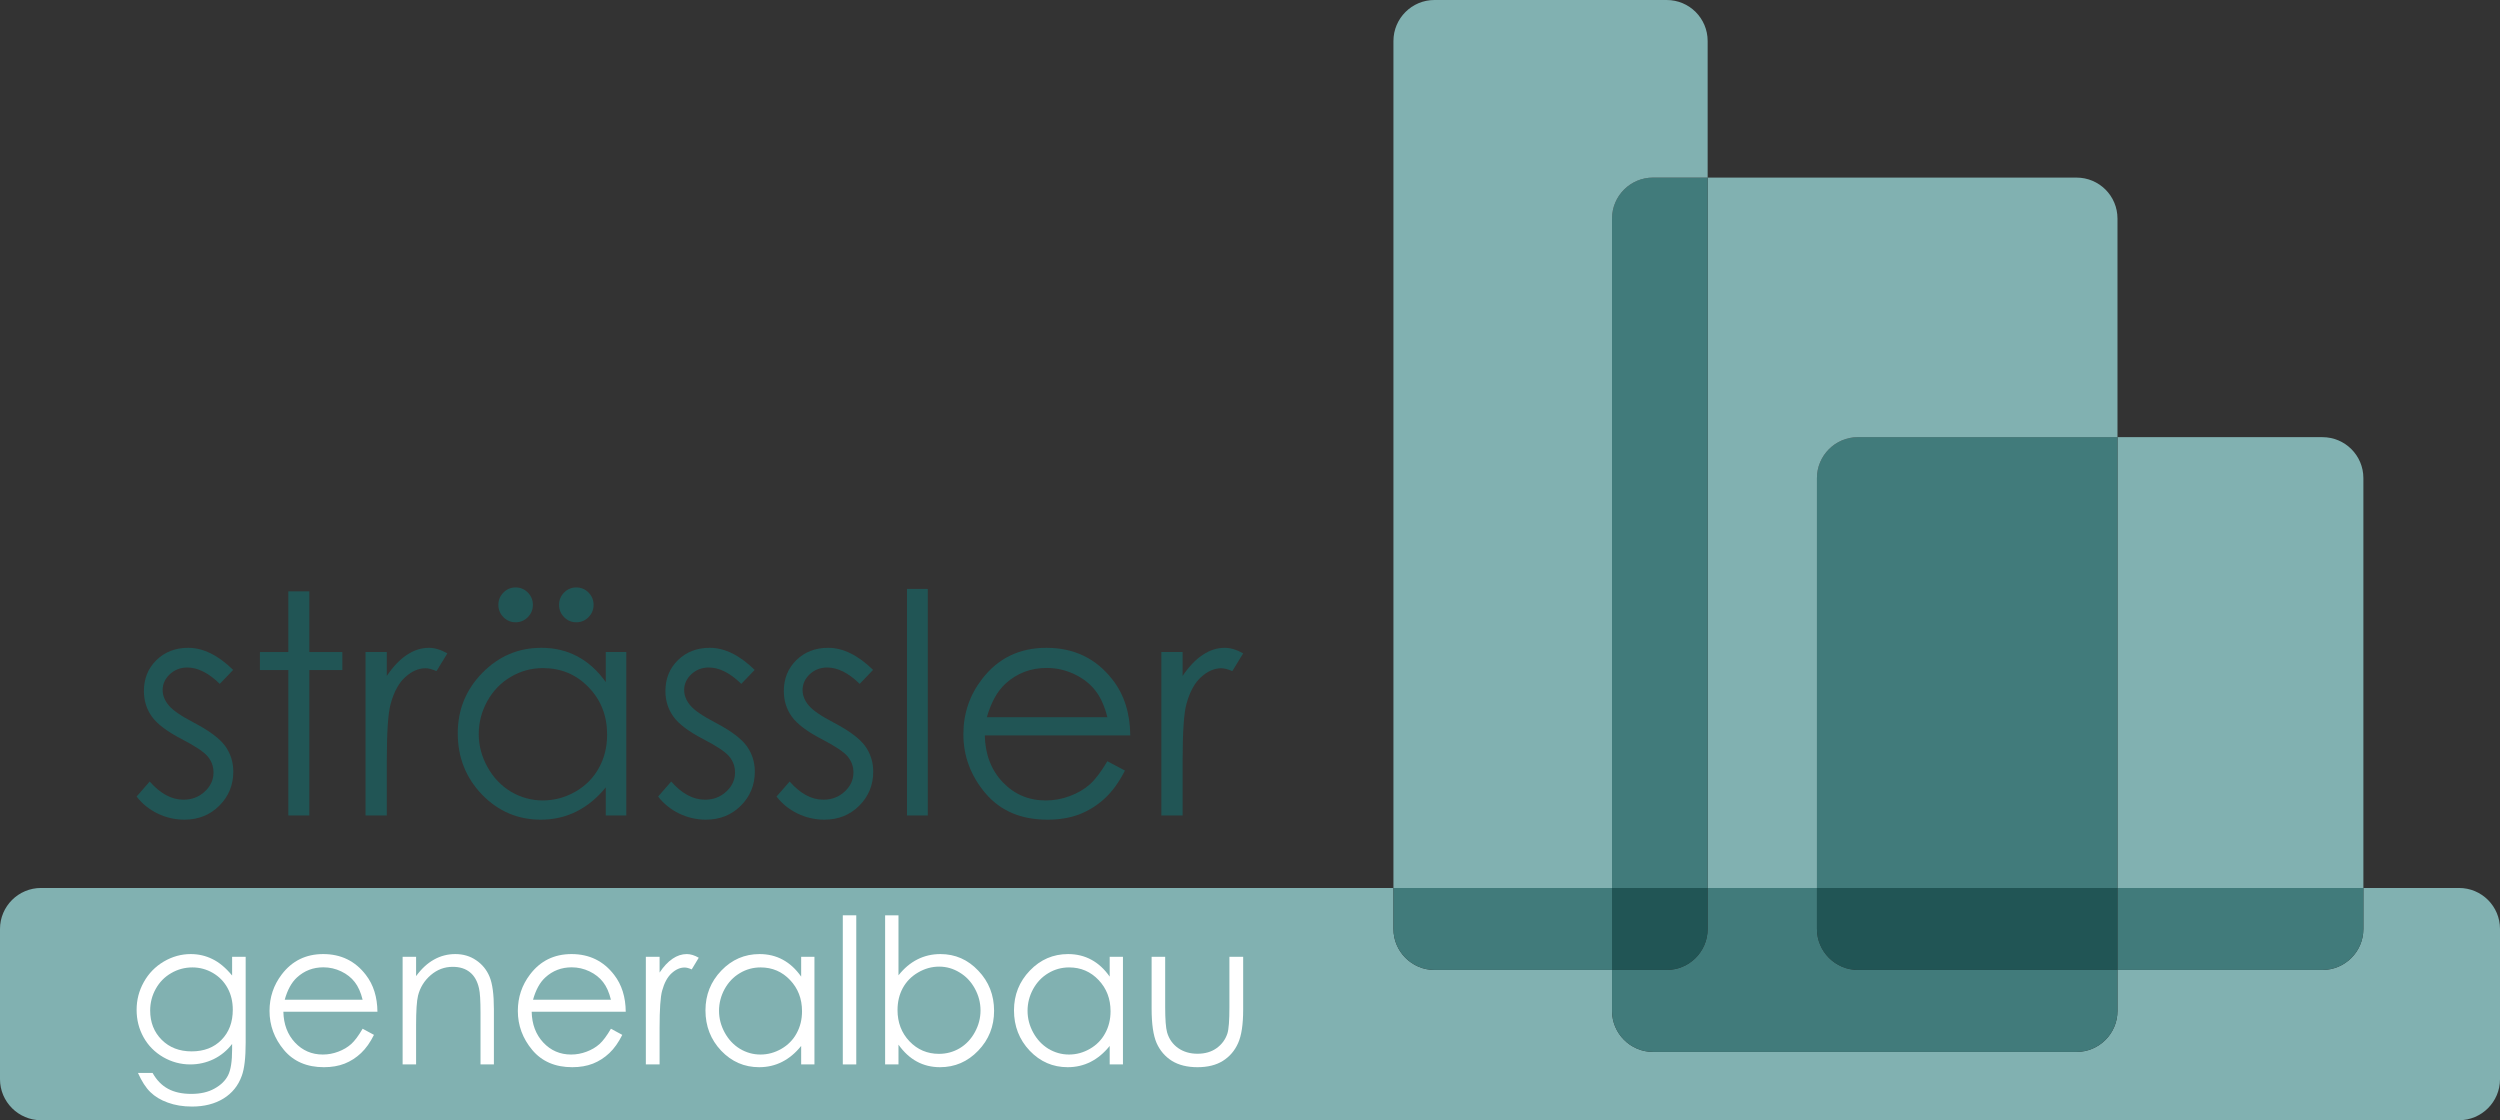 <svg width="183" height="82" viewBox="0 0 183 82" fill="none" xmlns="http://www.w3.org/2000/svg">
<rect x="0" y="0" width="183" height="82" fill="#333333" stroke="none"/>
<g id="Group 26">
<g id="Group 24">
<g id="Group">
<path id="Vector" d="M183 68V79C183 80.65 181.66 82 180 82H3C1.35 82 0 80.65 0 79V68C0 66.34 1.35 65 3 65H102V68C102 69.65 103.35 71 105 71H118V74C118 75.65 119.35 77 121 77H152C153.66 77 155 75.65 155 74V71H170C171.66 71 173 69.65 173 68V65H180C181.66 65 183 66.34 183 68Z" fill="#81B1B1"/>
</g>
<g id="Group_2">
<path id="Vector_2" d="M173 65V68C173 69.65 171.66 71 170 71H155V65H173Z" fill="#417B7B"/>
<path id="Vector_3" d="M173 35V65H155V32H170C171.66 32 173 33.34 173 35Z" fill="#81B1B1"/>
</g>
<g id="Group_3">
<path id="Vector_4" d="M155 71V74C155 75.65 153.66 77 152 77H121C119.35 77 118 75.65 118 74V71H122C123.66 71 125 69.65 125 68V65H133V68C133 69.65 134.35 71 136 71H155Z" fill="#417B7B"/>
<path id="Vector_5" d="M155 65V71H136C134.35 71 133 69.65 133 68V65H155Z" fill="#215555"/>
<path id="Vector_6" d="M155 32V65H133V35C133 33.34 134.35 32 136 32H155Z" fill="#417B7B"/>
<path id="Vector_7" d="M155 16V32H136C134.35 32 133 33.34 133 35V65H125V13H152C153.66 13 155 14.34 155 16Z" fill="#81B1B1"/>
</g>
<g id="Group_4">
<path id="Vector_8" d="M125 65V68C125 69.65 123.66 71 122 71H118V65H125Z" fill="#215555"/>
<path id="Vector_9" d="M118 65V71H105C103.35 71 102 69.65 102 68V65H118Z" fill="#417B7B"/>
<path id="Vector_10" d="M125 13V65H118V16C118 14.34 119.35 13 121 13H125Z" fill="#417B7B"/>
<path id="Vector_11" d="M125 3V13H121C119.35 13 118 14.34 118 16V65H102V3C102 1.34 103.35 0 105 0H122C123.66 0 125 1.34 125 3Z" fill="#81B1B1"/>
</g>
</g>
<g id="str&#195;&#164;ssler">
<path d="M17.067 49.037L16.087 50.059C15.274 49.261 14.479 48.861 13.702 48.861C13.209 48.861 12.784 49.026 12.428 49.356C12.08 49.686 11.905 50.071 11.905 50.51C11.905 50.899 12.051 51.269 12.341 51.621C12.631 51.98 13.241 52.402 14.17 52.886C15.303 53.479 16.072 54.051 16.479 54.601C16.878 55.158 17.078 55.785 17.078 56.481C17.078 57.464 16.736 58.296 16.054 58.977C15.372 59.659 14.519 60 13.495 60C12.813 60 12.16 59.85 11.535 59.549C10.918 59.249 10.406 58.834 10 58.307L10.958 57.207C11.735 58.094 12.559 58.538 13.43 58.538C14.04 58.538 14.559 58.34 14.987 57.944C15.415 57.548 15.629 57.082 15.629 56.547C15.629 56.107 15.488 55.715 15.205 55.371C14.922 55.033 14.283 54.608 13.288 54.095C12.221 53.538 11.495 52.988 11.111 52.446C10.726 51.903 10.534 51.284 10.534 50.587C10.534 49.678 10.838 48.923 11.448 48.322C12.065 47.721 12.842 47.42 13.778 47.42C14.867 47.42 15.963 47.959 17.067 49.037Z" fill="#215555"/>
<path d="M21.106 43.286H22.642V47.728H25.059V49.048H22.642V59.692H21.106V49.048H19.027V47.728H21.106V43.286Z" fill="#215555"/>
<path d="M26.758 47.728H28.315V49.477C28.779 48.788 29.269 48.275 29.785 47.937C30.3 47.593 30.837 47.42 31.396 47.42C31.817 47.42 32.267 47.556 32.746 47.827L31.951 49.125C31.632 48.986 31.363 48.916 31.146 48.916C30.637 48.916 30.148 49.129 29.676 49.554C29.204 49.971 28.845 50.624 28.598 51.511C28.409 52.193 28.315 53.571 28.315 55.645V59.692H26.758V47.728Z" fill="#215555"/>
<path d="M45.845 47.728V59.692H44.343V57.636C43.704 58.42 42.985 59.01 42.187 59.406C41.395 59.802 40.528 60 39.584 60C37.907 60 36.474 59.388 35.283 58.164C34.1 56.932 33.508 55.437 33.508 53.677C33.508 51.955 34.107 50.481 35.305 49.257C36.503 48.033 37.944 47.42 39.628 47.42C40.6 47.42 41.479 47.629 42.263 48.047C43.054 48.465 43.747 49.092 44.343 49.928V47.728H45.845ZM39.748 48.905C38.898 48.905 38.114 49.117 37.396 49.543C36.677 49.961 36.103 50.551 35.675 51.313C35.254 52.075 35.044 52.882 35.044 53.732C35.044 54.575 35.258 55.382 35.686 56.151C36.114 56.921 36.688 57.522 37.407 57.955C38.132 58.38 38.909 58.593 39.737 58.593C40.571 58.593 41.363 58.38 42.11 57.955C42.858 57.529 43.431 56.954 43.831 56.228C44.237 55.503 44.441 54.685 44.441 53.776C44.441 52.391 43.987 51.232 43.079 50.301C42.179 49.37 41.069 48.905 39.748 48.905ZM37.744 43C38.093 43 38.39 43.125 38.637 43.374C38.884 43.623 39.007 43.924 39.007 44.276C39.007 44.627 38.884 44.928 38.637 45.177C38.39 45.426 38.093 45.551 37.744 45.551C37.396 45.551 37.098 45.426 36.851 45.177C36.604 44.928 36.481 44.627 36.481 44.276C36.481 43.924 36.604 43.623 36.851 43.374C37.098 43.125 37.396 43 37.744 43ZM42.187 43C42.535 43 42.833 43.125 43.079 43.374C43.326 43.623 43.45 43.924 43.45 44.276C43.45 44.627 43.326 44.928 43.079 45.177C42.833 45.426 42.535 45.551 42.187 45.551C41.838 45.551 41.541 45.426 41.294 45.177C41.047 44.928 40.923 44.627 40.923 44.276C40.923 43.924 41.047 43.623 41.294 43.374C41.541 43.125 41.838 43 42.187 43Z" fill="#215555"/>
<path d="M55.242 49.037L54.262 50.059C53.449 49.261 52.654 48.861 51.877 48.861C51.384 48.861 50.959 49.026 50.603 49.356C50.255 49.686 50.081 50.071 50.081 50.51C50.081 50.899 50.226 51.269 50.516 51.621C50.807 51.98 51.416 52.402 52.346 52.886C53.478 53.479 54.248 54.051 54.654 54.601C55.053 55.158 55.253 55.785 55.253 56.481C55.253 57.464 54.912 58.296 54.229 58.977C53.547 59.659 52.694 60 51.67 60C50.988 60 50.335 59.85 49.711 59.549C49.094 59.249 48.582 58.834 48.175 58.307L49.133 57.207C49.91 58.094 50.734 58.538 51.605 58.538C52.215 58.538 52.734 58.34 53.162 57.944C53.59 57.548 53.805 57.082 53.805 56.547C53.805 56.107 53.663 55.715 53.38 55.371C53.097 55.033 52.458 54.608 51.464 54.095C50.397 53.538 49.671 52.988 49.286 52.446C48.901 51.903 48.709 51.284 48.709 50.587C48.709 49.678 49.014 48.923 49.623 48.322C50.24 47.721 51.017 47.42 51.954 47.42C53.042 47.42 54.139 47.959 55.242 49.037Z" fill="#215555"/>
<path d="M63.909 49.037L62.929 50.059C62.116 49.261 61.321 48.861 60.545 48.861C60.051 48.861 59.626 49.026 59.271 49.356C58.922 49.686 58.748 50.071 58.748 50.51C58.748 50.899 58.893 51.269 59.184 51.621C59.474 51.98 60.084 52.402 61.013 52.886C62.145 53.479 62.915 54.051 63.321 54.601C63.721 55.158 63.92 55.785 63.92 56.481C63.92 57.464 63.579 58.296 62.897 58.977C62.214 59.659 61.361 60 60.338 60C59.656 60 59.002 59.85 58.378 59.549C57.761 59.249 57.249 58.834 56.843 58.307L57.801 57.207C58.578 58.094 59.401 58.538 60.273 58.538C60.882 58.538 61.401 58.34 61.83 57.944C62.258 57.548 62.472 57.082 62.472 56.547C62.472 56.107 62.33 55.715 62.047 55.371C61.764 55.033 61.125 54.608 60.131 54.095C59.064 53.538 58.338 52.988 57.953 52.446C57.569 51.903 57.376 51.284 57.376 50.587C57.376 49.678 57.681 48.923 58.291 48.322C58.908 47.721 59.684 47.42 60.621 47.42C61.71 47.42 62.806 47.959 63.909 49.037Z" fill="#215555"/>
<path d="M66.392 43.11H67.916V59.692H66.392V43.11Z" fill="#215555"/>
<path d="M81.059 55.722L82.344 56.404C81.923 57.24 81.436 57.914 80.885 58.428C80.333 58.941 79.712 59.333 79.023 59.604C78.333 59.868 77.553 60 76.681 60C74.751 60 73.241 59.362 72.152 58.087C71.063 56.804 70.519 55.356 70.519 53.743C70.519 52.226 70.98 50.873 71.901 49.686C73.07 48.175 74.635 47.42 76.594 47.42C78.612 47.42 80.224 48.194 81.429 49.741C82.285 50.833 82.721 52.196 82.736 53.831H72.087C72.116 55.224 72.555 56.368 73.404 57.262C74.253 58.149 75.302 58.593 76.551 58.593C77.153 58.593 77.738 58.486 78.304 58.274C78.877 58.061 79.364 57.779 79.763 57.427C80.162 57.075 80.594 56.507 81.059 55.722ZM81.059 52.501C80.856 51.68 80.558 51.023 80.166 50.532C79.781 50.041 79.269 49.645 78.631 49.345C77.992 49.044 77.32 48.894 76.616 48.894C75.455 48.894 74.457 49.272 73.622 50.026C73.012 50.576 72.551 51.401 72.239 52.501H81.059Z" fill="#215555"/>
<path d="M85.011 47.728H86.568V49.477C87.033 48.788 87.523 48.275 88.038 47.937C88.554 47.593 89.091 47.42 89.65 47.42C90.071 47.42 90.521 47.556 91 47.827L90.205 49.125C89.886 48.986 89.617 48.916 89.399 48.916C88.891 48.916 88.401 49.129 87.929 49.554C87.458 49.971 87.098 50.624 86.852 51.511C86.663 52.193 86.568 53.571 86.568 55.645V59.692H85.011V47.728Z" fill="#215555"/>
</g>
<g id="generalbau">
<path d="M16.991 70.04H17.983V76.316C17.983 77.422 17.889 78.23 17.701 78.742C17.443 79.465 16.995 80.023 16.357 80.414C15.719 80.805 14.951 81 14.055 81C13.398 81 12.806 80.903 12.281 80.71C11.76 80.522 11.335 80.266 11.007 79.943C10.678 79.625 10.376 79.156 10.099 78.539H11.169C11.46 79.06 11.835 79.446 12.295 79.697C12.755 79.948 13.325 80.073 14.006 80.073C14.677 80.073 15.242 79.943 15.702 79.683C16.167 79.427 16.498 79.103 16.695 78.713C16.892 78.322 16.991 77.692 16.991 76.823V76.418C16.62 76.9 16.167 77.272 15.632 77.533C15.097 77.788 14.529 77.916 13.928 77.916C13.224 77.916 12.562 77.738 11.943 77.381C11.323 77.019 10.845 76.534 10.507 75.925C10.169 75.317 10 74.649 10 73.92C10 73.192 10.176 72.514 10.528 71.886C10.88 71.254 11.366 70.755 11.985 70.388C12.609 70.021 13.267 69.838 13.956 69.838C14.529 69.838 15.062 69.961 15.554 70.207C16.052 70.448 16.531 70.849 16.991 71.409V70.04ZM14.083 70.815C13.525 70.815 13.006 70.955 12.527 71.235C12.049 71.51 11.673 71.894 11.401 72.386C11.129 72.873 10.993 73.402 10.993 73.971C10.993 74.835 11.274 75.549 11.837 76.114C12.401 76.678 13.13 76.961 14.027 76.961C14.933 76.961 15.66 76.681 16.209 76.121C16.763 75.561 17.04 74.825 17.04 73.913C17.04 73.32 16.913 72.791 16.66 72.328C16.406 71.86 16.047 71.49 15.583 71.22C15.118 70.95 14.618 70.815 14.083 70.815Z" fill="white"/>
<path d="M26.544 75.303L27.374 75.752C27.102 76.302 26.788 76.746 26.431 77.084C26.074 77.422 25.673 77.68 25.227 77.858C24.781 78.032 24.277 78.119 23.713 78.119C22.465 78.119 21.489 77.699 20.785 76.859C20.081 76.015 19.729 75.062 19.729 74C19.729 73.001 20.027 72.111 20.623 71.329C21.379 70.335 22.39 69.838 23.657 69.838C24.962 69.838 26.004 70.347 26.783 71.365C27.337 72.084 27.618 72.982 27.628 74.058H20.743C20.762 74.975 21.046 75.728 21.595 76.316C22.144 76.9 22.822 77.192 23.629 77.192C24.019 77.192 24.396 77.122 24.762 76.982C25.133 76.843 25.448 76.657 25.706 76.425C25.964 76.193 26.243 75.819 26.544 75.303ZM26.544 73.182C26.412 72.641 26.22 72.21 25.966 71.886C25.718 71.563 25.387 71.302 24.974 71.104C24.561 70.907 24.127 70.808 23.671 70.808C22.92 70.808 22.275 71.056 21.735 71.553C21.341 71.915 21.043 72.458 20.841 73.182H26.544Z" fill="white"/>
<path d="M29.472 70.04H30.458V71.452C30.852 70.911 31.288 70.508 31.767 70.243C32.246 69.973 32.767 69.838 33.33 69.838C33.903 69.838 34.409 69.987 34.85 70.287C35.296 70.586 35.625 70.989 35.836 71.495C36.047 72.002 36.153 72.791 36.153 73.862V77.916H35.174V74.159C35.174 73.252 35.137 72.646 35.062 72.342C34.944 71.821 34.724 71.43 34.4 71.17C34.076 70.904 33.654 70.772 33.133 70.772C32.537 70.772 32.002 70.974 31.528 71.379C31.058 71.785 30.749 72.287 30.599 72.885C30.505 73.276 30.458 73.99 30.458 75.028V77.916H29.472V70.04Z" fill="white"/>
<path d="M44.72 75.303L45.551 75.752C45.279 76.302 44.964 76.746 44.608 77.084C44.251 77.422 43.85 77.68 43.404 77.858C42.958 78.032 42.453 78.119 41.89 78.119C40.642 78.119 39.666 77.699 38.962 76.859C38.258 76.015 37.906 75.062 37.906 74C37.906 73.001 38.204 72.111 38.8 71.329C39.555 70.335 40.567 69.838 41.834 69.838C43.139 69.838 44.181 70.347 44.96 71.365C45.514 72.084 45.795 72.982 45.804 74.058H38.919C38.938 74.975 39.222 75.728 39.771 76.316C40.32 76.9 40.999 77.192 41.806 77.192C42.195 77.192 42.573 77.122 42.939 76.982C43.31 76.843 43.624 76.657 43.883 76.425C44.141 76.193 44.42 75.819 44.72 75.303ZM44.72 73.182C44.589 72.641 44.397 72.21 44.143 71.886C43.894 71.563 43.563 71.302 43.15 71.104C42.737 70.907 42.303 70.808 41.848 70.808C41.097 70.808 40.452 71.056 39.912 71.553C39.518 71.915 39.22 72.458 39.018 73.182H44.72Z" fill="white"/>
<path d="M47.276 70.04H48.282V71.191C48.583 70.738 48.9 70.4 49.233 70.178C49.566 69.951 49.913 69.838 50.275 69.838C50.547 69.838 50.838 69.927 51.148 70.106L50.634 70.96C50.427 70.868 50.254 70.822 50.113 70.822C49.784 70.822 49.468 70.962 49.162 71.242C48.857 71.517 48.625 71.947 48.465 72.531C48.343 72.979 48.282 73.887 48.282 75.252V77.916H47.276V70.04Z" fill="white"/>
<path d="M59.617 70.04V77.916H58.645V76.563C58.232 77.079 57.767 77.467 57.251 77.728C56.74 77.989 56.179 78.119 55.569 78.119C54.484 78.119 53.558 77.716 52.788 76.91C52.023 76.099 51.64 75.115 51.64 73.957C51.64 72.823 52.028 71.853 52.802 71.046C53.576 70.241 54.508 69.838 55.597 69.838C56.226 69.838 56.794 69.975 57.3 70.25C57.812 70.525 58.26 70.938 58.645 71.488V70.04H59.617ZM55.674 70.815C55.125 70.815 54.618 70.955 54.154 71.235C53.689 71.51 53.318 71.898 53.041 72.4C52.769 72.902 52.633 73.433 52.633 73.993C52.633 74.548 52.772 75.079 53.048 75.585C53.325 76.092 53.696 76.488 54.161 76.772C54.63 77.052 55.132 77.192 55.667 77.192C56.207 77.192 56.718 77.052 57.202 76.772C57.685 76.493 58.056 76.114 58.314 75.636C58.577 75.158 58.708 74.62 58.708 74.022C58.708 73.11 58.415 72.347 57.828 71.734C57.246 71.121 56.528 70.815 55.674 70.815Z" fill="white"/>
<path d="M61.693 67H62.679V77.916H61.693V67Z" fill="white"/>
<path d="M64.791 77.916V67H65.769V71.394C66.182 70.873 66.645 70.484 67.156 70.228C67.668 69.968 68.229 69.838 68.839 69.838C69.923 69.838 70.847 70.243 71.612 71.054C72.382 71.86 72.767 72.839 72.767 73.993C72.767 75.132 72.38 76.104 71.605 76.91C70.831 77.716 69.899 78.119 68.811 78.119C68.186 78.119 67.621 77.981 67.114 77.706C66.607 77.431 66.159 77.019 65.769 76.469V77.916H64.791ZM68.733 77.142C69.282 77.142 69.789 77.004 70.254 76.729C70.718 76.449 71.087 76.058 71.359 75.556C71.636 75.055 71.774 74.524 71.774 73.964C71.774 73.404 71.636 72.871 71.359 72.364C71.082 71.857 70.709 71.464 70.24 71.184C69.775 70.899 69.278 70.757 68.747 70.757C68.207 70.757 67.694 70.899 67.206 71.184C66.722 71.464 66.349 71.843 66.086 72.321C65.828 72.798 65.699 73.336 65.699 73.935C65.699 74.847 65.99 75.609 66.572 76.222C67.159 76.835 67.879 77.142 68.733 77.142Z" fill="white"/>
<path d="M82.2 70.04V77.916H81.229V76.563C80.816 77.079 80.351 77.467 79.835 77.728C79.323 77.989 78.763 78.119 78.152 78.119C77.068 78.119 76.141 77.716 75.372 76.91C74.607 76.099 74.224 75.115 74.224 73.957C74.224 72.823 74.611 71.853 75.386 71.046C76.16 70.241 77.092 69.838 78.18 69.838C78.809 69.838 79.377 69.975 79.884 70.25C80.396 70.525 80.844 70.938 81.229 71.488V70.04H82.2ZM78.258 70.815C77.709 70.815 77.202 70.955 76.737 71.235C76.273 71.51 75.902 71.898 75.625 72.4C75.353 72.902 75.217 73.433 75.217 73.993C75.217 74.548 75.355 75.079 75.632 75.585C75.909 76.092 76.28 76.488 76.744 76.772C77.214 77.052 77.716 77.192 78.251 77.192C78.791 77.192 79.302 77.052 79.786 76.772C80.269 76.493 80.64 76.114 80.898 75.636C81.161 75.158 81.292 74.62 81.292 74.022C81.292 73.11 80.999 72.347 80.412 71.734C79.83 71.121 79.112 70.815 78.258 70.815Z" fill="white"/>
<path d="M84.298 70.04H85.291V73.718C85.291 74.615 85.338 75.233 85.431 75.571C85.572 76.053 85.84 76.435 86.234 76.715C86.633 76.995 87.107 77.134 87.656 77.134C88.205 77.134 88.67 76.999 89.05 76.729C89.435 76.454 89.7 76.094 89.846 75.65C89.944 75.346 89.993 74.702 89.993 73.718V70.04H91V73.906C91 74.992 90.876 75.81 90.627 76.36C90.383 76.91 90.012 77.342 89.515 77.656C89.022 77.965 88.402 78.119 87.656 78.119C86.91 78.119 86.286 77.965 85.784 77.656C85.286 77.342 84.913 76.908 84.664 76.353C84.42 75.793 84.298 74.953 84.298 73.834V70.04Z" fill="white"/>
</g>
</g>
</svg>
